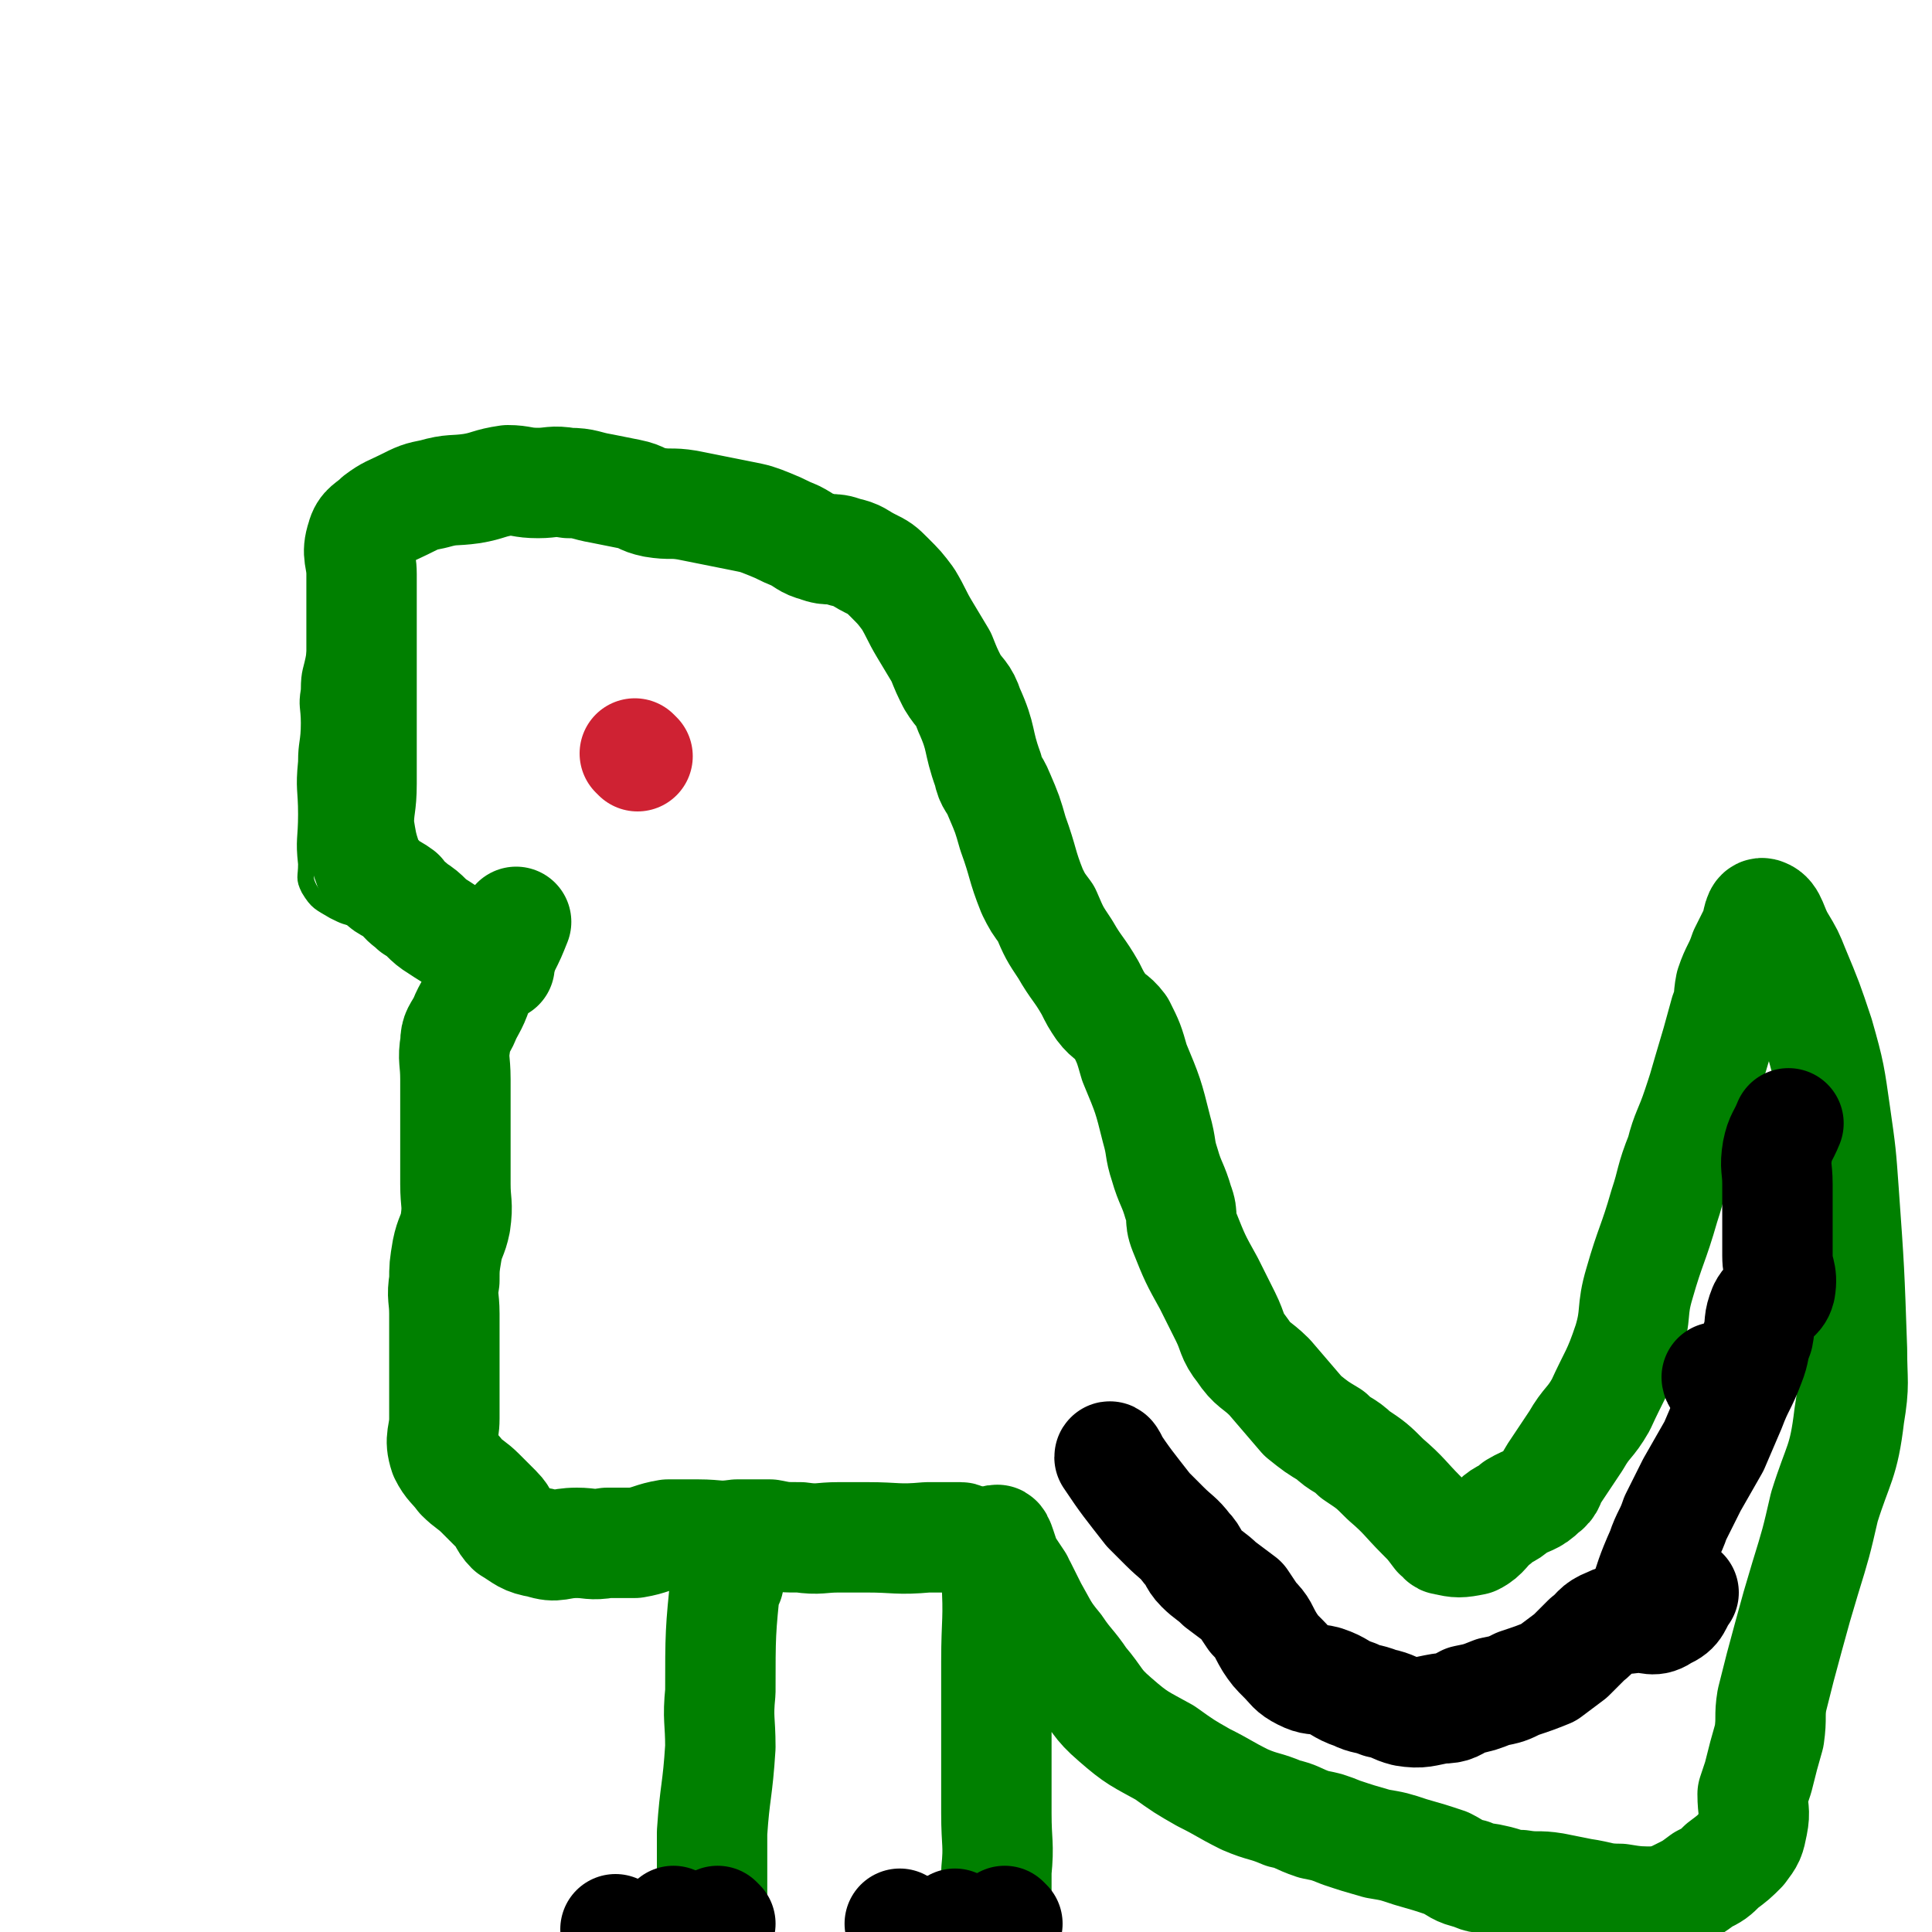<svg viewBox='0 0 700 700' version='1.1' xmlns='http://www.w3.org/2000/svg' xmlns:xlink='http://www.w3.org/1999/xlink'><g fill='none' stroke='#008000' stroke-width='6' stroke-linecap='round' stroke-linejoin='round'><path d='M190,334c0,0 0,-1 -1,-1 -12,0 -13,1 -25,1 -7,0 -7,-1 -14,-1 -5,0 -5,-1 -9,-1 -6,0 -6,1 -11,1 -5,-1 -5,-1 -9,-3 -5,-3 -6,-3 -9,-8 -2,-4 -1,-4 -1,-9 -1,-9 0,-9 0,-18 0,-9 -1,-9 0,-19 0,-7 1,-7 1,-14 0,-6 -1,-6 0,-12 0,-7 1,-7 2,-13 1,-5 0,-5 1,-10 1,-5 1,-4 2,-9 1,-6 0,-6 1,-12 '/></g>
<g fill='none' stroke='#008000' stroke-width='40' stroke-linecap='round' stroke-linejoin='round'><path d='M181,350c0,0 0,0 -1,-1 -3,-2 -4,-2 -7,-4 -7,-5 -8,-5 -14,-9 -5,-3 -4,-4 -9,-7 -2,-2 -3,-2 -5,-5 -4,-3 -5,-2 -8,-6 -3,-3 -3,-3 -4,-6 -2,-6 -2,-7 -3,-13 0,-7 1,-7 1,-15 0,-8 0,-8 0,-16 0,-6 0,-6 0,-12 0,-6 0,-6 0,-12 0,-6 0,-6 0,-12 0,-5 0,-5 0,-11 0,-6 0,-6 0,-13 0,-6 -2,-7 0,-13 1,-4 3,-4 6,-7 4,-3 5,-3 9,-5 6,-3 6,-3 11,-4 7,-2 7,-1 14,-2 6,-1 6,-2 13,-3 5,0 5,1 11,1 5,0 5,-1 11,0 6,0 6,1 12,2 5,1 5,1 10,2 5,1 4,2 9,3 6,1 6,0 12,1 5,1 5,1 10,2 5,1 5,1 10,2 5,1 5,1 10,3 5,2 4,2 9,4 4,2 4,3 8,4 5,2 5,0 10,2 5,1 5,2 9,4 4,2 4,2 7,5 4,4 4,4 7,8 3,5 3,6 6,11 3,5 3,5 6,10 2,5 2,5 4,9 3,5 4,4 6,10 5,11 3,11 7,22 1,5 2,4 4,9 3,7 3,7 5,14 4,11 3,11 7,21 2,4 2,4 5,8 3,7 3,7 7,13 4,7 5,7 9,14 2,4 2,4 4,7 3,4 4,3 7,7 3,6 3,6 5,13 5,12 5,12 8,24 2,7 1,7 3,13 2,7 3,7 5,14 2,5 0,5 2,10 4,10 4,10 9,19 3,6 3,6 6,12 3,6 2,7 6,12 4,6 5,5 10,10 6,7 6,7 12,14 5,4 5,4 10,7 4,4 5,3 9,7 6,4 6,4 11,9 7,6 7,7 13,13 3,3 3,3 6,7 2,1 1,2 3,2 4,1 5,1 10,0 4,-2 4,-4 8,-7 3,-3 4,-2 7,-5 5,-3 6,-2 10,-6 3,-2 2,-3 4,-6 4,-6 4,-6 8,-12 4,-7 5,-6 9,-13 5,-11 6,-11 10,-23 3,-10 1,-11 4,-21 4,-14 5,-14 9,-28 3,-9 2,-9 6,-19 2,-8 3,-8 6,-17 2,-6 2,-6 4,-13 3,-10 3,-10 6,-21 2,-5 1,-5 2,-10 2,-6 3,-6 5,-12 2,-4 2,-4 4,-8 1,-3 1,-7 3,-6 3,1 3,5 6,10 3,5 3,5 5,10 5,12 5,12 9,24 4,14 4,15 6,29 2,14 2,14 3,28 2,28 2,28 3,57 0,12 1,12 -1,24 -2,17 -4,17 -9,33 -3,13 -3,13 -7,26 -3,10 -3,10 -6,21 -3,11 -3,11 -6,23 -1,6 0,6 -1,13 -2,7 -2,7 -4,15 -1,3 -1,3 -2,6 0,6 1,6 0,11 -1,5 -1,5 -4,9 -3,3 -3,3 -7,6 -3,3 -3,3 -7,5 -4,3 -4,3 -8,5 -4,2 -4,2 -9,3 -6,0 -7,0 -13,-1 -7,0 -7,-1 -14,-2 -5,-1 -5,-1 -10,-2 -6,-1 -6,0 -12,-1 -5,0 -5,-1 -10,-2 -4,-1 -4,0 -8,-2 -5,-1 -5,-2 -9,-4 -6,-2 -6,-2 -13,-4 -6,-2 -6,-2 -12,-3 -7,-2 -7,-2 -13,-4 -5,-2 -5,-2 -10,-3 -6,-2 -6,-3 -11,-4 -7,-3 -7,-2 -14,-5 -8,-4 -7,-4 -15,-8 -7,-4 -7,-4 -14,-9 -9,-5 -10,-5 -18,-12 -7,-6 -6,-7 -12,-14 -4,-6 -5,-6 -9,-12 -5,-6 -5,-7 -9,-14 -2,-4 -2,-4 -4,-8 -1,-1 -1,-1 -1,-2 -2,-3 -2,-3 -4,-6 -2,-4 -3,-10 -4,-9 -1,1 0,6 0,13 1,16 0,16 0,31 0,9 0,9 0,17 0,13 0,13 0,26 0,6 0,6 0,12 0,11 1,11 0,21 0,7 0,7 0,13 -1,10 0,10 -1,20 0,5 0,5 0,10 '/><path d='M264,573c0,0 -1,-2 -1,-1 -2,19 -2,20 -2,41 -1,10 0,10 0,20 -1,16 -2,16 -3,31 0,11 0,11 0,22 0,1 0,1 0,2 '/><path d='M349,558c0,0 0,-1 -1,-1 -6,0 -6,0 -12,0 -11,1 -11,0 -22,0 -5,0 -5,0 -10,0 -7,0 -7,1 -14,0 -6,0 -6,0 -11,-1 -6,0 -6,0 -12,0 -7,1 -7,0 -14,0 -5,0 -5,0 -11,0 -6,1 -6,2 -12,3 -5,0 -5,0 -10,0 -6,1 -6,0 -11,0 -7,0 -7,2 -13,0 -6,-1 -6,-2 -11,-5 -3,-3 -2,-4 -5,-7 -3,-3 -3,-3 -6,-6 -3,-3 -4,-3 -7,-6 -3,-4 -4,-4 -6,-8 -2,-6 0,-7 0,-13 0,-6 0,-6 0,-11 0,-7 0,-7 0,-14 0,-6 0,-6 0,-13 0,-6 -1,-6 0,-12 0,-5 0,-5 1,-11 1,-5 2,-5 3,-10 1,-7 0,-7 0,-14 0,-6 0,-6 0,-12 0,-6 0,-6 0,-12 0,-7 0,-7 0,-14 0,-7 -1,-7 0,-13 0,-4 1,-4 3,-8 2,-5 3,-5 5,-11 2,-4 2,-4 4,-8 3,-4 3,-4 6,-8 2,-4 2,-4 4,-9 '/></g>
<g fill='none' stroke='#CF2233' stroke-width='40' stroke-linecap='round' stroke-linejoin='round'><path d='M231,274c0,0 -1,-1 -1,-1 '/></g>
<g fill='none' stroke='#000000' stroke-width='40' stroke-linecap='round' stroke-linejoin='round'><path d='M224,700c0,0 -1,-1 -1,-1 '/><path d='M245,697c0,0 -1,-1 -1,-1 '/><path d='M261,697c0,0 -1,-1 -1,-1 '/><path d='M327,698c0,0 -1,-1 -1,-1 '/><path d='M347,698c0,0 -1,-1 -1,-1 '/><path d='M365,697c0,0 -1,-1 -1,-1 '/><path d='M403,529c0,0 -1,-2 -1,-1 6,9 7,10 14,19 3,3 3,3 6,6 4,4 5,4 8,8 3,3 2,4 5,7 3,3 4,3 7,6 4,3 4,3 8,6 2,3 2,3 4,6 4,4 3,4 6,9 2,3 2,3 5,6 3,3 3,4 7,6 4,2 4,1 8,2 6,2 5,3 11,5 4,2 4,1 9,3 5,1 5,2 9,3 6,1 7,0 13,-1 5,0 5,-1 9,-3 5,-1 5,-1 10,-3 5,-1 5,-1 9,-3 6,-2 6,-2 11,-4 4,-3 4,-3 8,-6 3,-3 3,-3 6,-6 4,-3 3,-4 8,-6 4,-2 5,-1 10,-2 5,0 6,2 10,-1 5,-2 4,-4 7,-8 '/><path d='M623,500c-1,0 -1,-1 -1,-1 '/><path d='M596,582c-1,0 -2,0 -1,-1 3,-9 3,-10 7,-19 2,-6 3,-6 5,-12 3,-6 3,-6 6,-12 4,-7 4,-7 8,-14 3,-7 3,-7 6,-14 3,-8 4,-8 7,-16 2,-5 1,-5 3,-10 1,-5 0,-5 2,-10 2,-4 5,-3 6,-7 1,-6 -1,-6 -1,-12 0,-6 0,-6 0,-12 0,-7 0,-7 0,-14 0,-6 -1,-6 0,-12 1,-5 2,-5 4,-10 '/></g>
</svg>